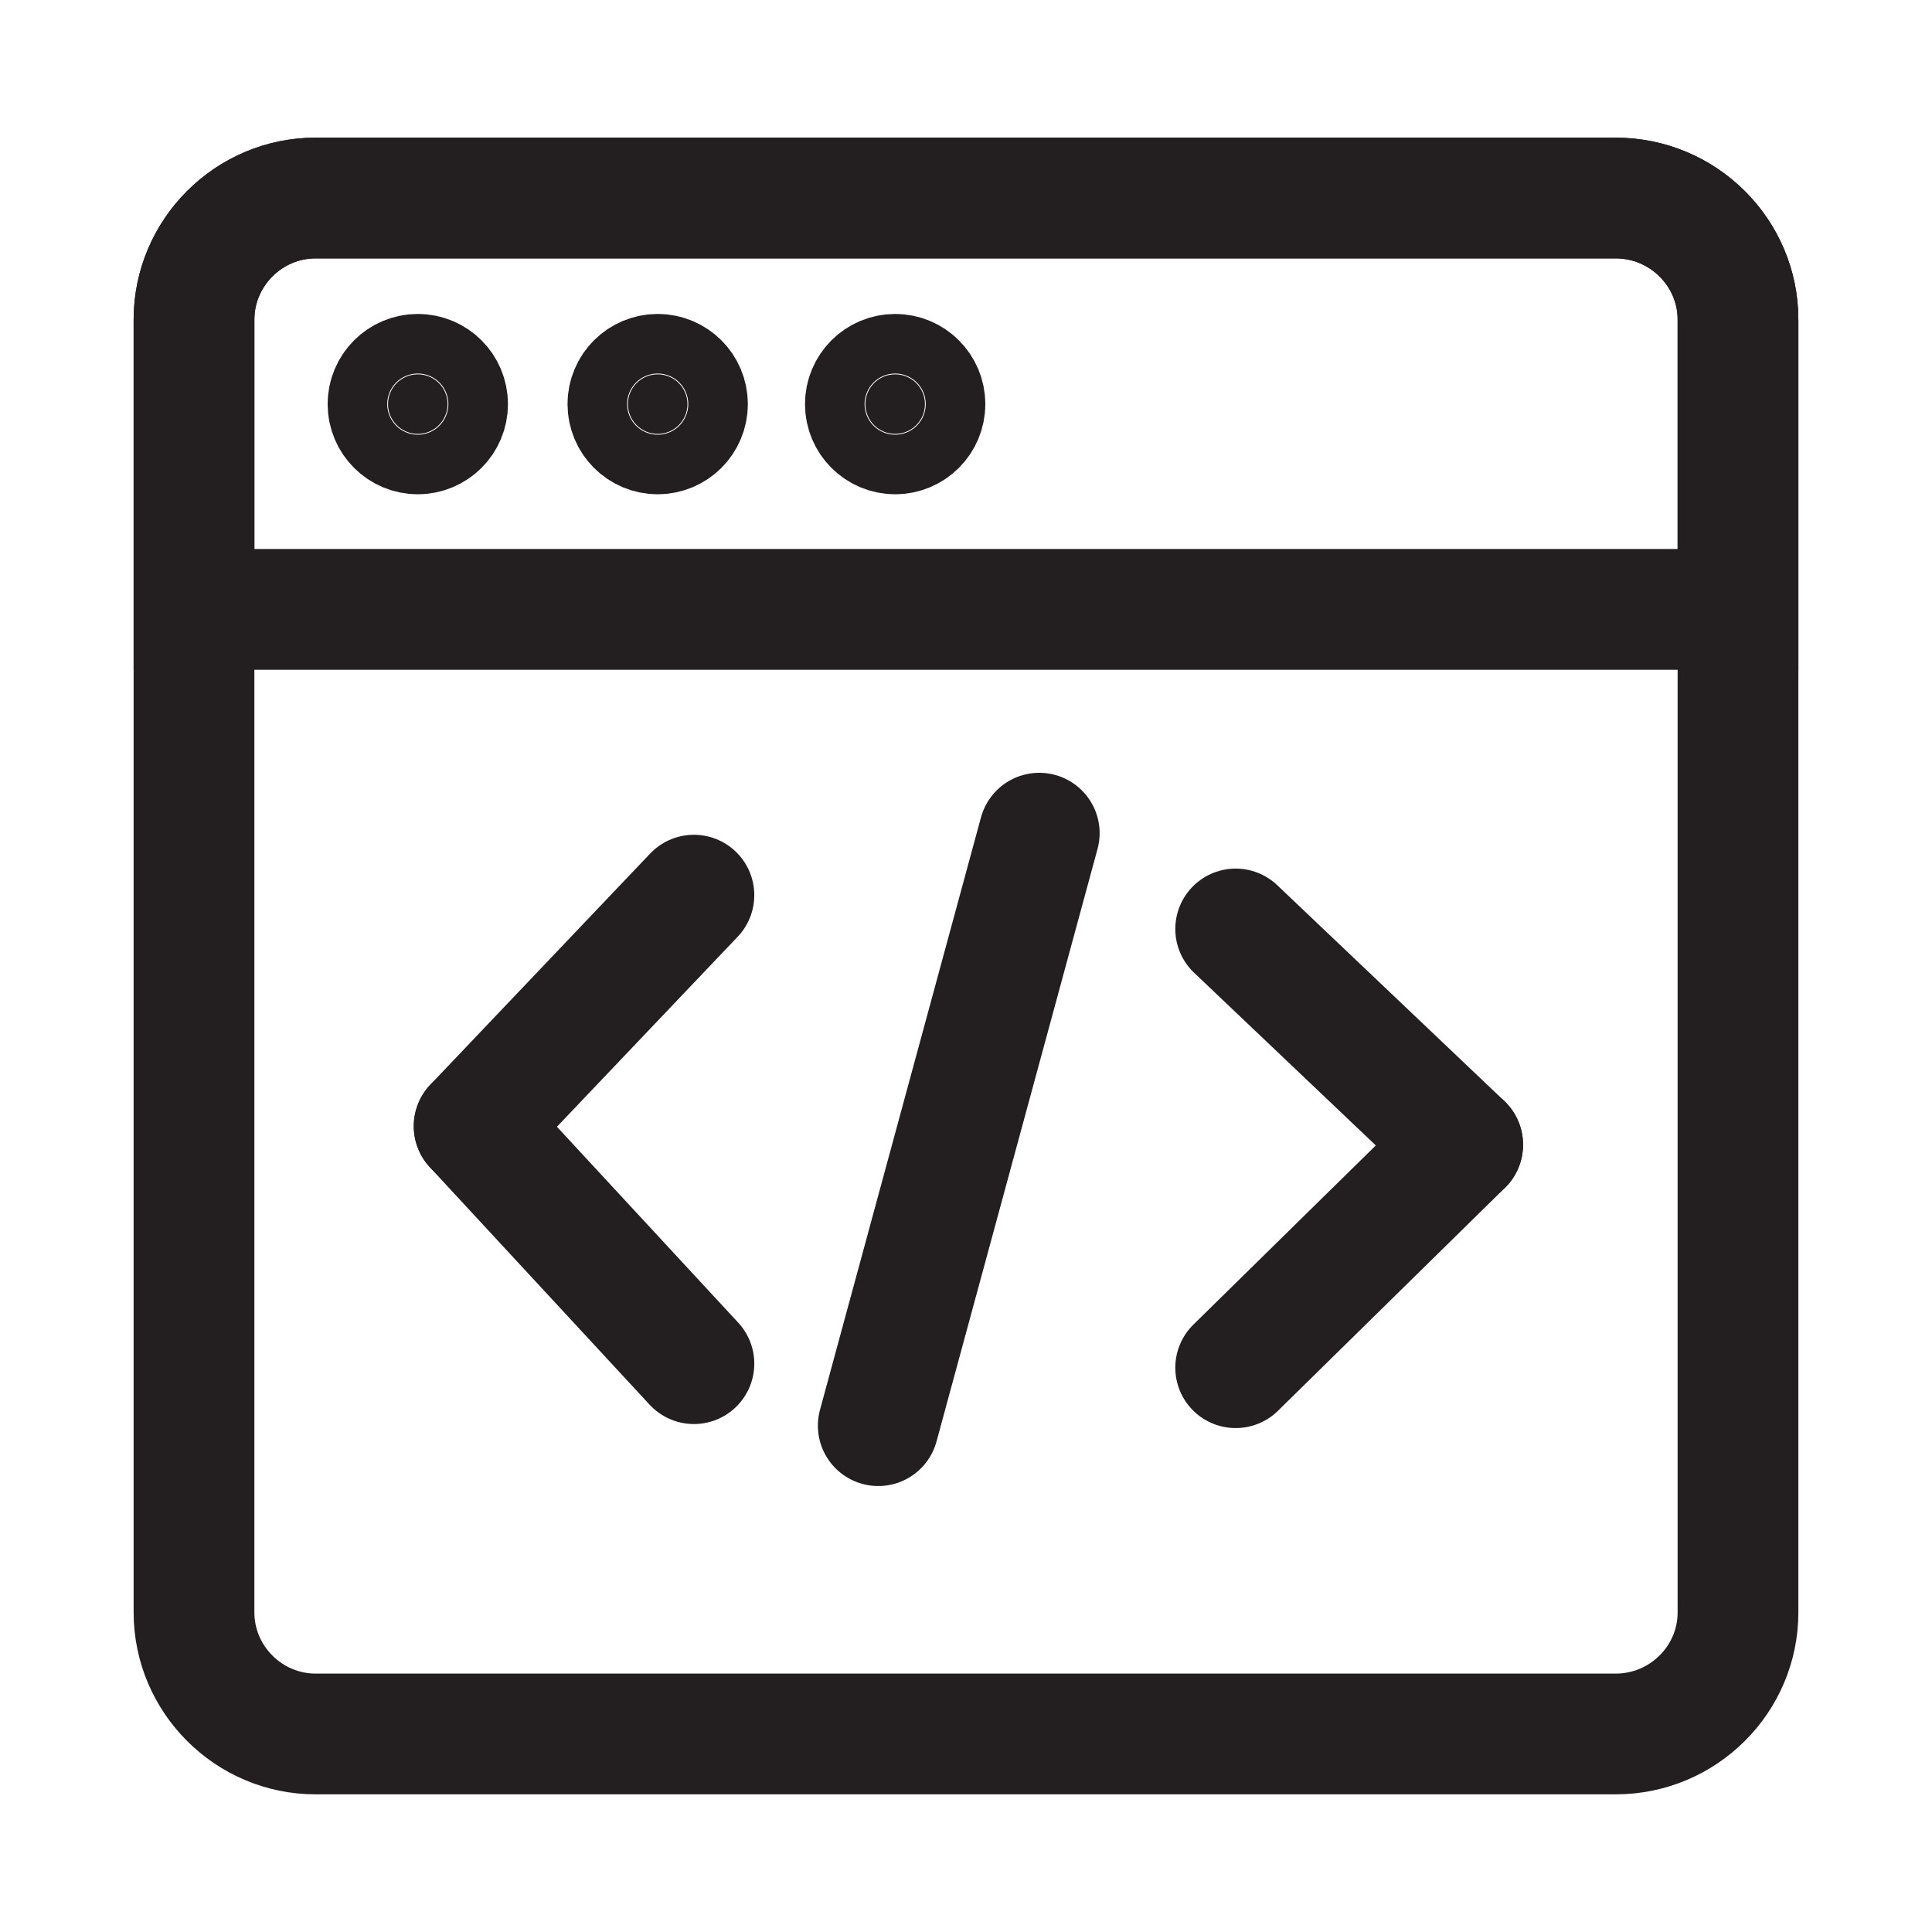 <?xml version="1.0" encoding="UTF-8"?>
<svg id="user" xmlns="http://www.w3.org/2000/svg" viewBox="0 0 24 24">
  <defs>
    <style>
      .cls-1, .cls-2 {
        fill: none;
      }

      .cls-1, .cls-2, .cls-3 {
        stroke: #231f20;
        stroke-miterlimit: 10;
        stroke-width: 1.5px;
      }

      .cls-2 {
        stroke-linecap: round;
      }

      .cls-3 {
        fill: #231f20;
      }
    </style>
  </defs>
  <path class="cls-1" d="M21.59,3.97v16.06c0,.83-.68,1.51-1.52,1.51H3.92c-.83,0-1.51-.68-1.51-1.51V3.97c0-.83.68-1.51,1.51-1.51h16.15c.84,0,1.52.68,1.52,1.51Z"/>
  <path class="cls-1" d="M21.59,3.97v3.6H2.41v-3.6c0-.83.68-1.51,1.51-1.51h16.15c.84,0,1.52.68,1.52,1.51Z"/>
  <line class="cls-2" x1="12.91" y1="10.35" x2="10.91" y2="17.71"/>
  <line class="cls-2" x1="15.35" y1="11.54" x2="18.17" y2="14.22"/>
  <line class="cls-2" x1="15.35" y1="16.99" x2="18.17" y2="14.22"/>
  <line class="cls-2" x1="8.62" y1="11.12" x2="5.89" y2="13.99"/>
  <line class="cls-2" x1="8.62" y1="16.94" x2="5.89" y2="13.99"/>
  <circle class="cls-3" cx="11.12" cy="5.02" r=".37"/>
  <circle class="cls-3" cx="8.17" cy="5.02" r=".37"/>
  <circle class="cls-3" cx="5.19" cy="5.02" r=".37"/>
</svg>